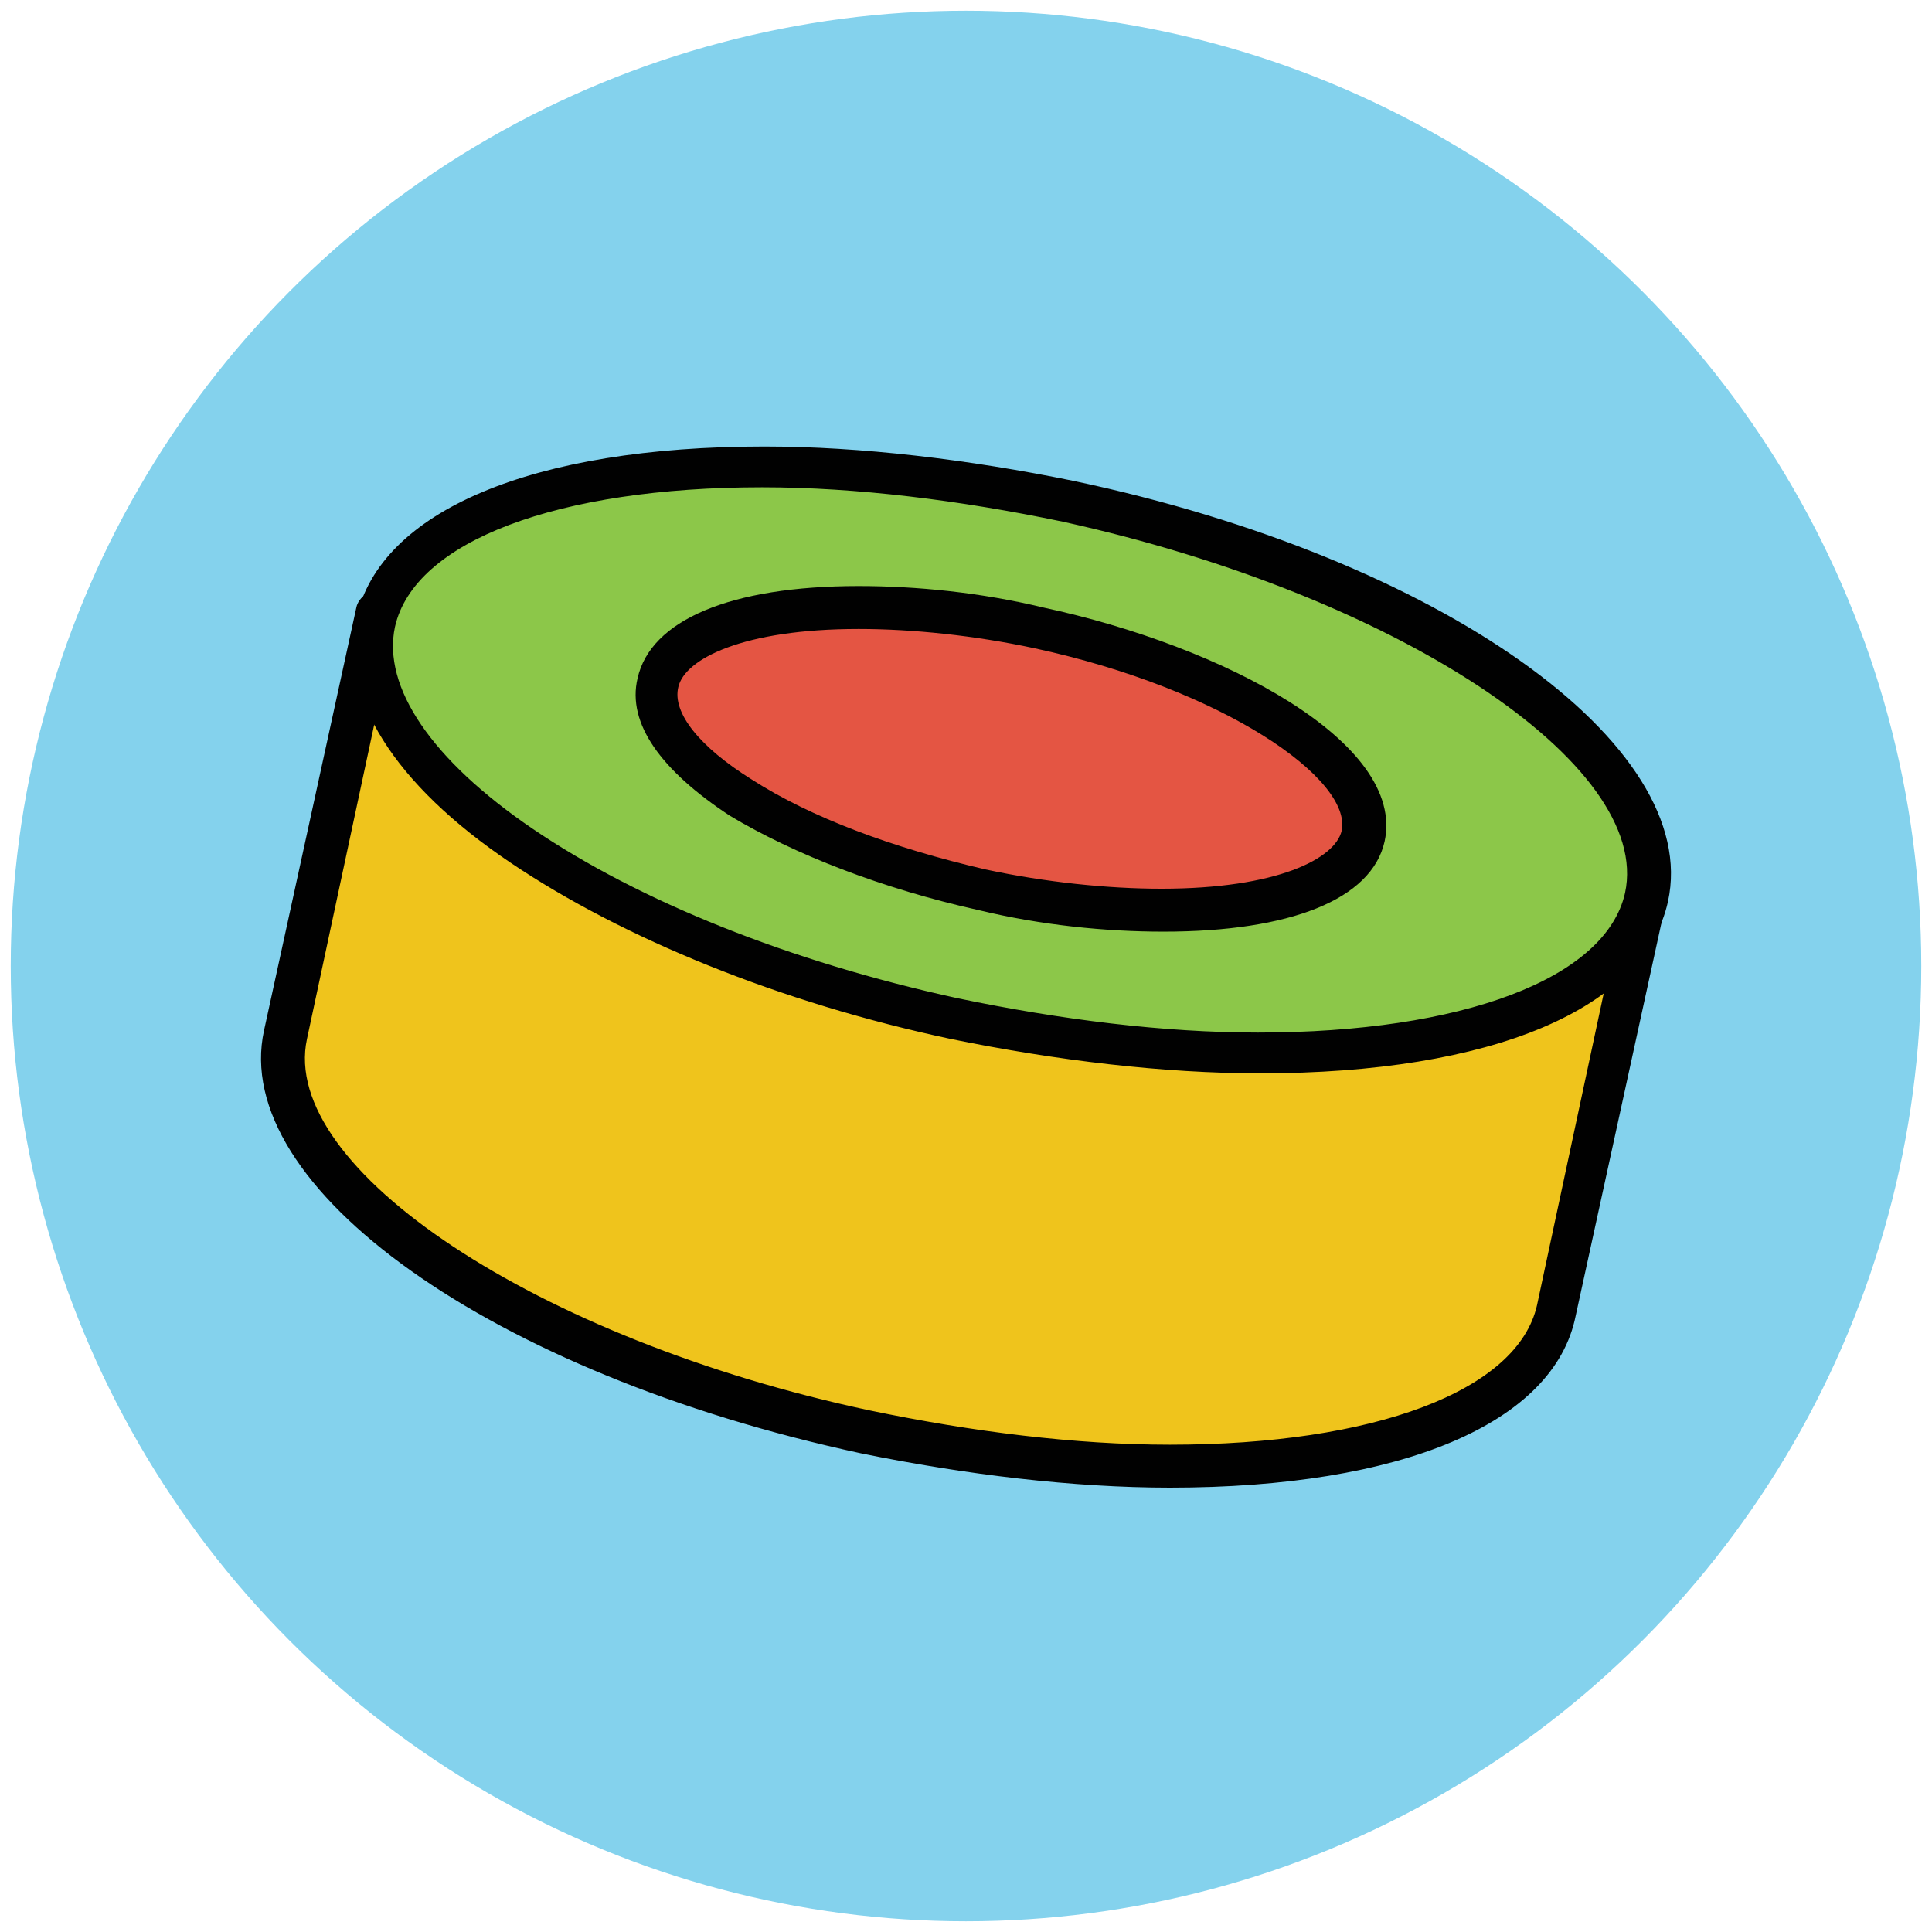 <?xml version="1.0" encoding="utf-8"?>
<!-- Generator: Adobe Illustrator 18.0.0, SVG Export Plug-In . SVG Version: 6.00 Build 0)  -->
<!DOCTYPE svg PUBLIC "-//W3C//DTD SVG 1.1//EN" "http://www.w3.org/Graphics/SVG/1.1/DTD/svg11.dtd">
<svg version="1.1" id="Layer_1" xmlns="http://www.w3.org/2000/svg" xmlns:xlink="http://www.w3.org/1999/xlink" x="0px" y="0px"
	 viewBox="0 0 90 90" enable-background="new 0 0 90 90" xml:space="preserve">
<g>
	<circle fill="#84D2ED" cx="45" cy="45" r="44.5"/>
</g>
<g>
	<g>
		<path fill="#EFC41C" d="M17.6,28.6l-4.3,19.7c-1.4,6.7,10.7,14.9,27,18.5c16.4,3.5,30.8,1,32.2-5.7l4.3-19.7L17.6,28.6z"/>
		<path fill="#010101" d="M54.5,69.3C54.5,69.3,54.5,69.3,54.5,69.3c-4.5,0-9.5-0.6-14.4-1.6C22.9,64,10.7,55.3,12.3,48l4.3-19.7
			c0.1-0.5,0.7-0.9,1.2-0.8L77,40.4c0.3,0.1,0.5,0.2,0.6,0.4c0.1,0.2,0.2,0.5,0.1,0.8l-4.3,19.7C72.4,66.3,65.3,69.3,54.5,69.3z
			 M18.3,29.7l-4,18.7C13,54.4,25,62.4,40.5,65.7c4.8,1,9.6,1.6,14,1.6c9.5,0,16.2-2.5,17.1-6.5l4-18.7L18.3,29.7z"/>
	</g>
	<g>
		
			<ellipse transform="matrix(0.977 0.211 -0.211 0.977 8.544 -9.157)" fill="#8CC749" cx="47.1" cy="35.4" rx="30.3" ry="12.3"/>
		<path fill="#010101" d="M58.7,50c-4.5,0-9.5-0.6-14.4-1.6c-8-1.7-15.3-4.7-20.5-8.2c-5.5-3.7-8-7.8-7.2-11.4c1.1-5,8.2-8,19-8
			c4.5,0,9.5,0.6,14.4,1.6C67.1,26,79.3,34.7,77.7,42C76.6,47,69.5,50,58.7,50z M35.5,22.7c-9.5,0-16.2,2.5-17.1,6.5
			c-0.6,2.8,1.7,6.2,6.4,9.4c5,3.4,12,6.2,19.8,7.9c4.8,1,9.6,1.6,14,1.6c9.5,0,16.2-2.5,17.1-6.5c1.3-6-10.7-13.9-26.2-17.3
			C44.7,23.3,39.9,22.7,35.5,22.7z"/>
	</g>
	<g>
		
			<ellipse transform="matrix(0.977 0.211 -0.211 0.977 8.544 -9.157)" fill="#E45543" cx="47.1" cy="35.4" rx="16.8" ry="6.3"/>
		<path fill="#010101" d="M54.2,43.4c-2.7,0-5.7-0.3-8.6-1c-4.5-1-8.6-2.6-11.6-4.4c-3.2-2.1-4.8-4.3-4.3-6.4
			c0.6-2.7,4.3-4.3,10.3-4.3c2.7,0,5.7,0.3,8.6,1c8.4,1.8,16.9,6.3,15.9,10.9C63.9,41.9,60.1,43.4,54.2,43.4z M40,29.3
			c-5.4,0-8.1,1.4-8.4,2.7c-0.3,1.2,1,2.8,3.4,4.3c2.8,1.8,6.6,3.2,10.9,4.2c2.8,0.6,5.7,0.9,8.2,0.9c5.4,0,8.1-1.4,8.4-2.7
			c0.5-2.4-5.5-6.6-14.3-8.5C45.4,29.6,42.5,29.3,40,29.3z"/>
	</g>
</g>
</svg>
